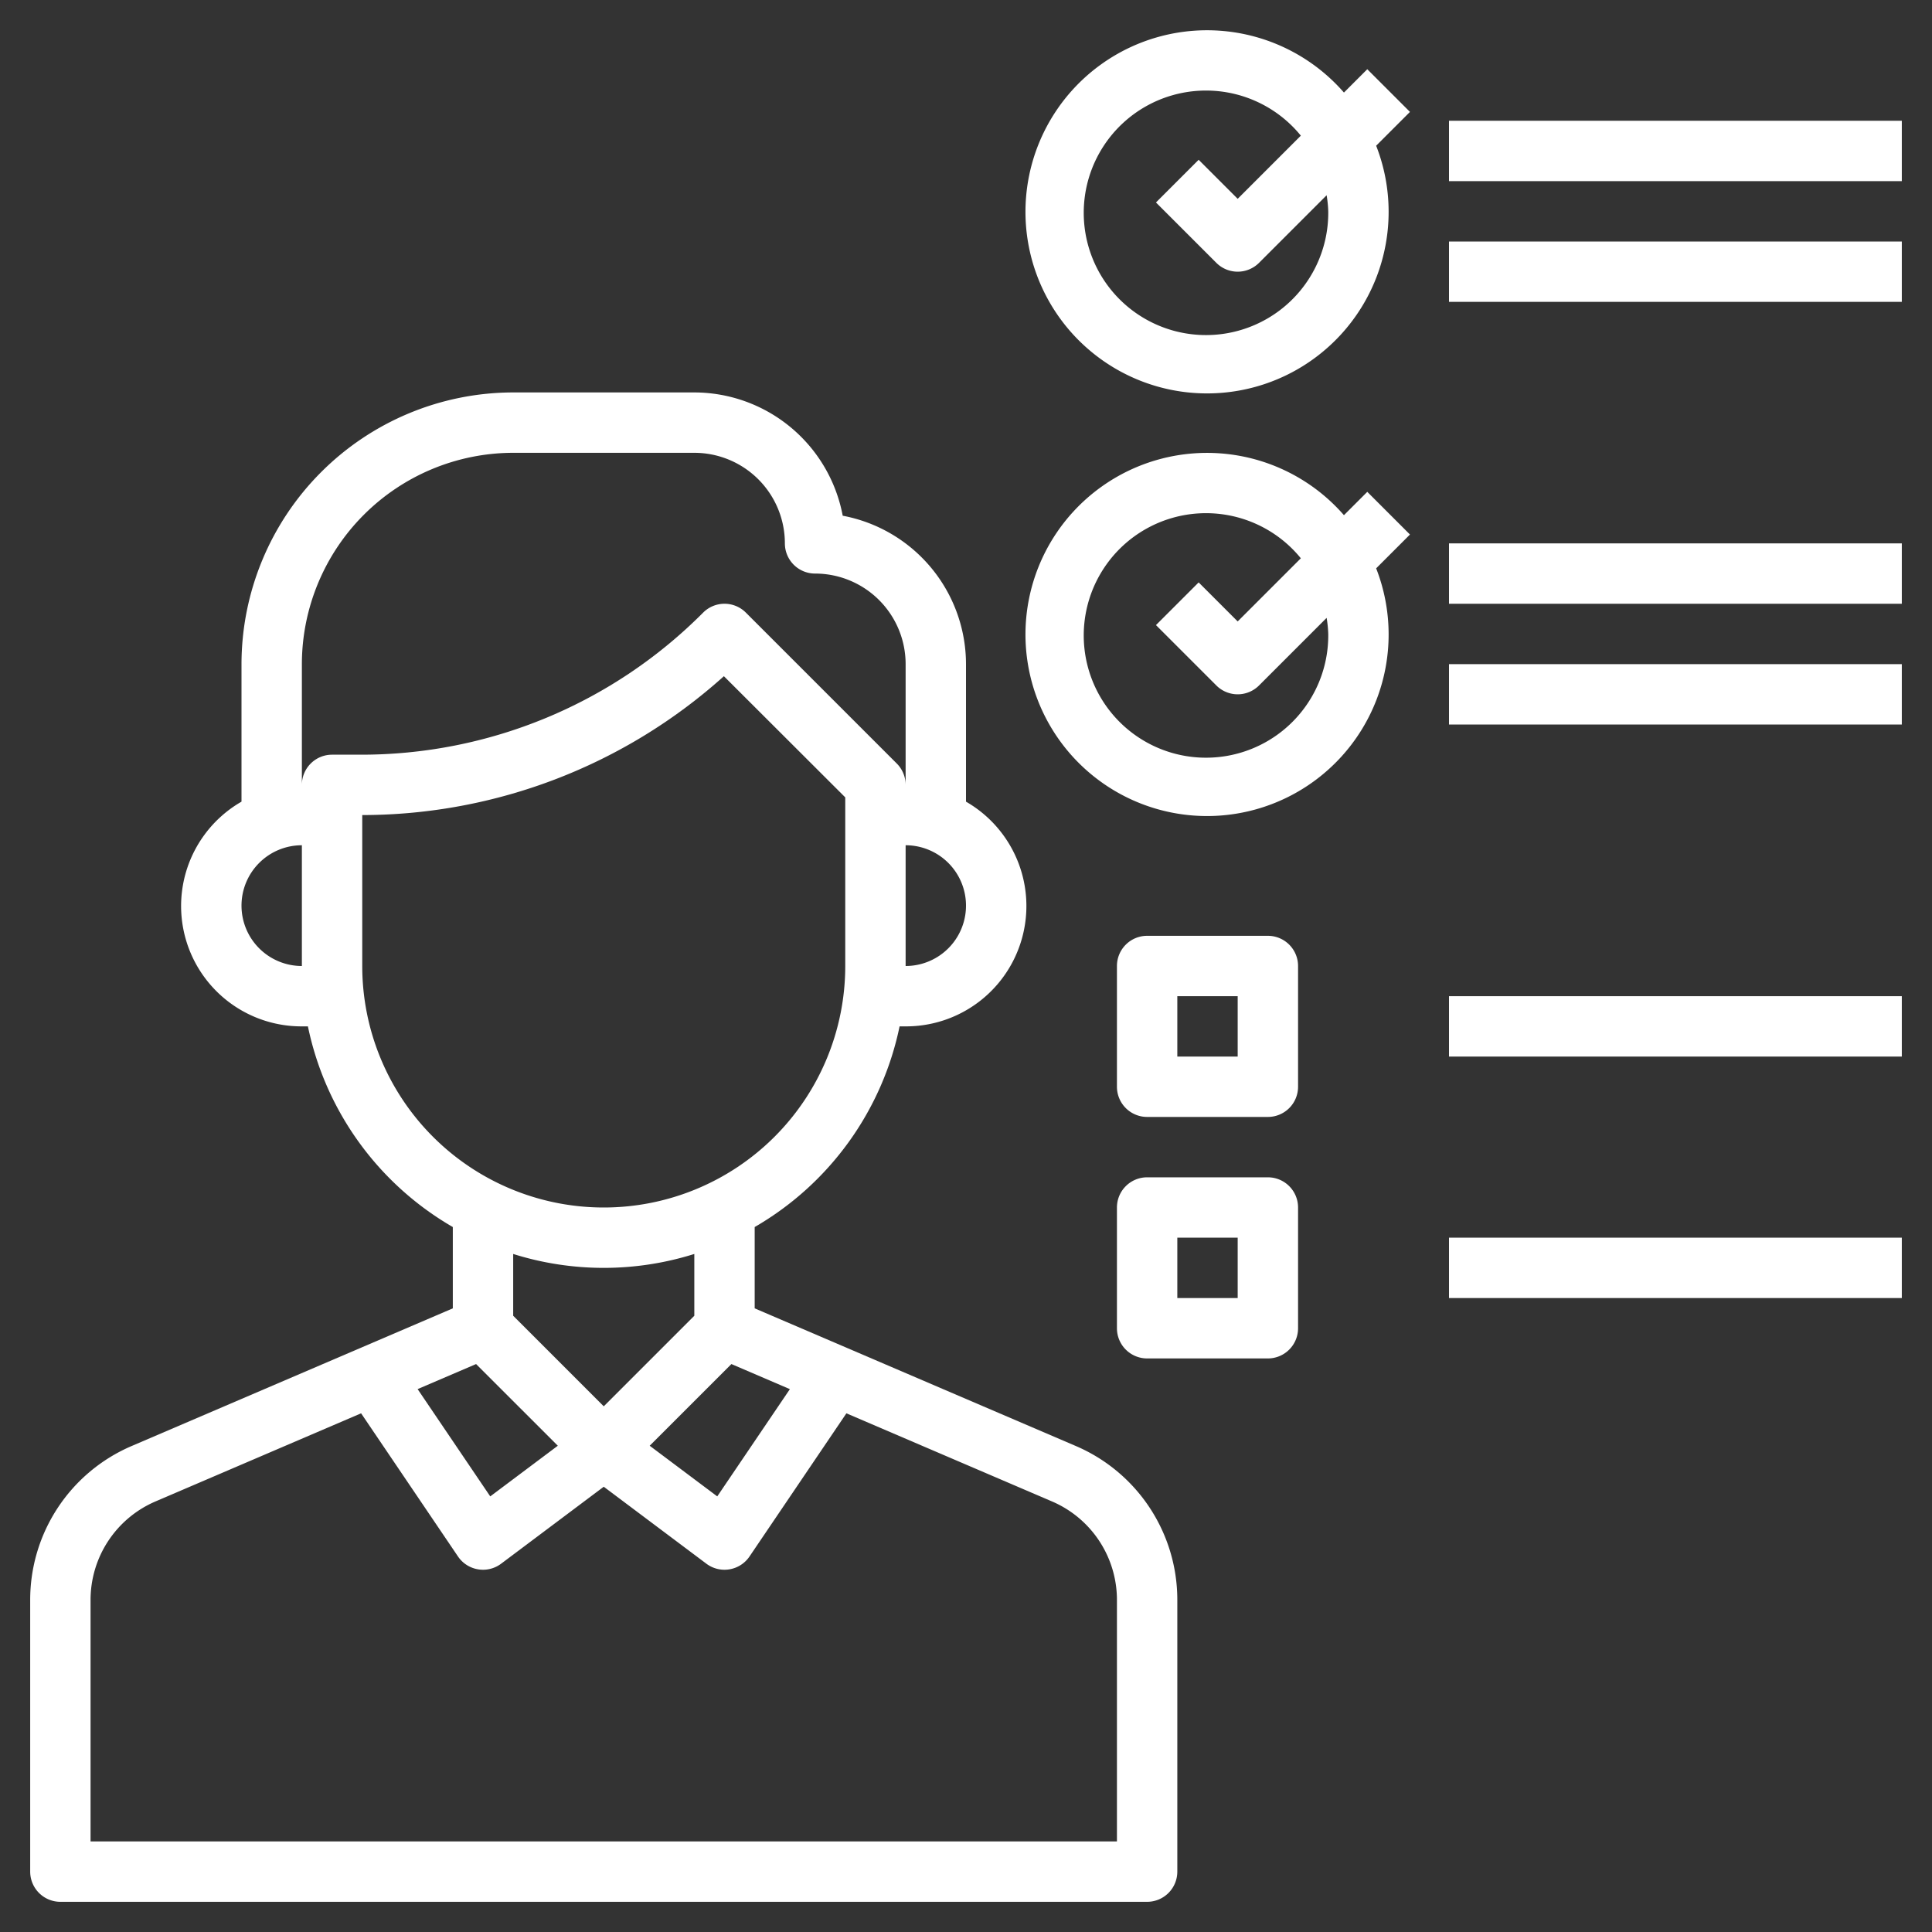 <?xml version="1.0" encoding="UTF-8"?> <svg xmlns="http://www.w3.org/2000/svg" xmlns:xlink="http://www.w3.org/1999/xlink" version="1.1" width="512" height="512" x="0" y="0" viewBox="0 0 64 64" style="enable-background:new 0 0 512 512" xml:space="preserve"><rect x="0" y="0" width="64" height="64" fill="#333333" stroke="none"/><g><path d="M42 31h-4a1 1 0 0 0-1 1v4a1 1 0 0 0 1 1h4a1 1 0 0 0 1-1v-4a1 1 0 0 0-1-1zm-1 4h-2v-2h2zM48 33h15v2H48zM42 39h-4a1 1 0 0 0-1 1v4a1 1 0 0 0 1 1h4a1 1 0 0 0 1-1v-4a1 1 0 0 0-1-1zm-1 4h-2v-2h2zM48 41h15v2H48zM48 4h15v2H48zM48 8h15v2H48zM44.52 3.066a6.015 6.015 0 1 0 1.067 1.761l1.12-1.12-1.414-1.414zM44 7a4.05 4.05 0 1 1-.908-2.506L41 6.586l-1.293-1.293-1.414 1.414 2 2a1 1 0 0 0 1.414 0l2.239-2.239A3.9 3.9 0 0 1 44 7zM48 18h15v2H48zM48 22h15v2H48zM45.293 16.293l-.773.773a6.015 6.015 0 1 0 1.067 1.761l1.12-1.12zM44 21a4.05 4.05 0 1 1-.908-2.506L41 20.586l-1.293-1.293-1.414 1.414 2 2a1 1 0 0 0 1.414 0l2.239-2.239A3.9 3.9 0 0 1 44 21z" fill="#ffffff" opacity="1" data-original="#000000"></path><path d="M35.636 47.9 25 43.341v-2.694A10.024 10.024 0 0 0 29.8 34h.2a3.987 3.987 0 0 0 2-7.444V22a5.009 5.009 0 0 0-4.084-4.916A5.009 5.009 0 0 0 23 13h-6a9.01 9.01 0 0 0-9 9v4.556A3.987 3.987 0 0 0 10 34h.2a10.024 10.024 0 0 0 4.8 6.647v2.694L4.364 47.9A5.542 5.542 0 0 0 1 53v9a1 1 0 0 0 1 1h36a1 1 0 0 0 1-1v-9a5.542 5.542 0 0 0-3.364-5.1zm-9.47-1.883L23.76 49.57l-2.238-1.678 2.707-2.706zM30 32v-4a2 2 0 0 1 0 4zM8 30a2 2 0 0 1 2-2v4a2 2 0 0 1-2-2zm3-5a1 1 0 0 0-1 1v-4a7.009 7.009 0 0 1 7-7h6a3 3 0 0 1 3 3 1 1 0 0 0 1 1 3 3 0 0 1 3 3v4a1 1 0 0 0-.293-.707l-5-5a1 1 0 0 0-1.414 0A15.966 15.966 0 0 1 11.929 25zm1 7v-5a17.942 17.942 0 0 0 11.98-4.6L28 26.414V32a8 8 0 0 1-16 0zm8 10a9.986 9.986 0 0 0 3-.461v2.047l-3 3-3-3v-2.047A9.986 9.986 0 0 0 20 42zm-4.229 3.186 2.707 2.706-2.238 1.678-2.406-3.554zM37 61H3v-8a3.548 3.548 0 0 1 2.151-3.263l6.811-2.919 3.21 4.743a1 1 0 0 0 .663.425A1.021 1.021 0 0 0 16 52a1 1 0 0 0 .6-.2l3.4-2.55 3.4 2.55a1 1 0 0 0 .6.2 1.021 1.021 0 0 0 .165-.014 1 1 0 0 0 .663-.425l3.21-4.743 6.811 2.919A3.548 3.548 0 0 1 37 53z" fill="#ffffff" opacity="1" data-original="#000000"></path></g></svg> 